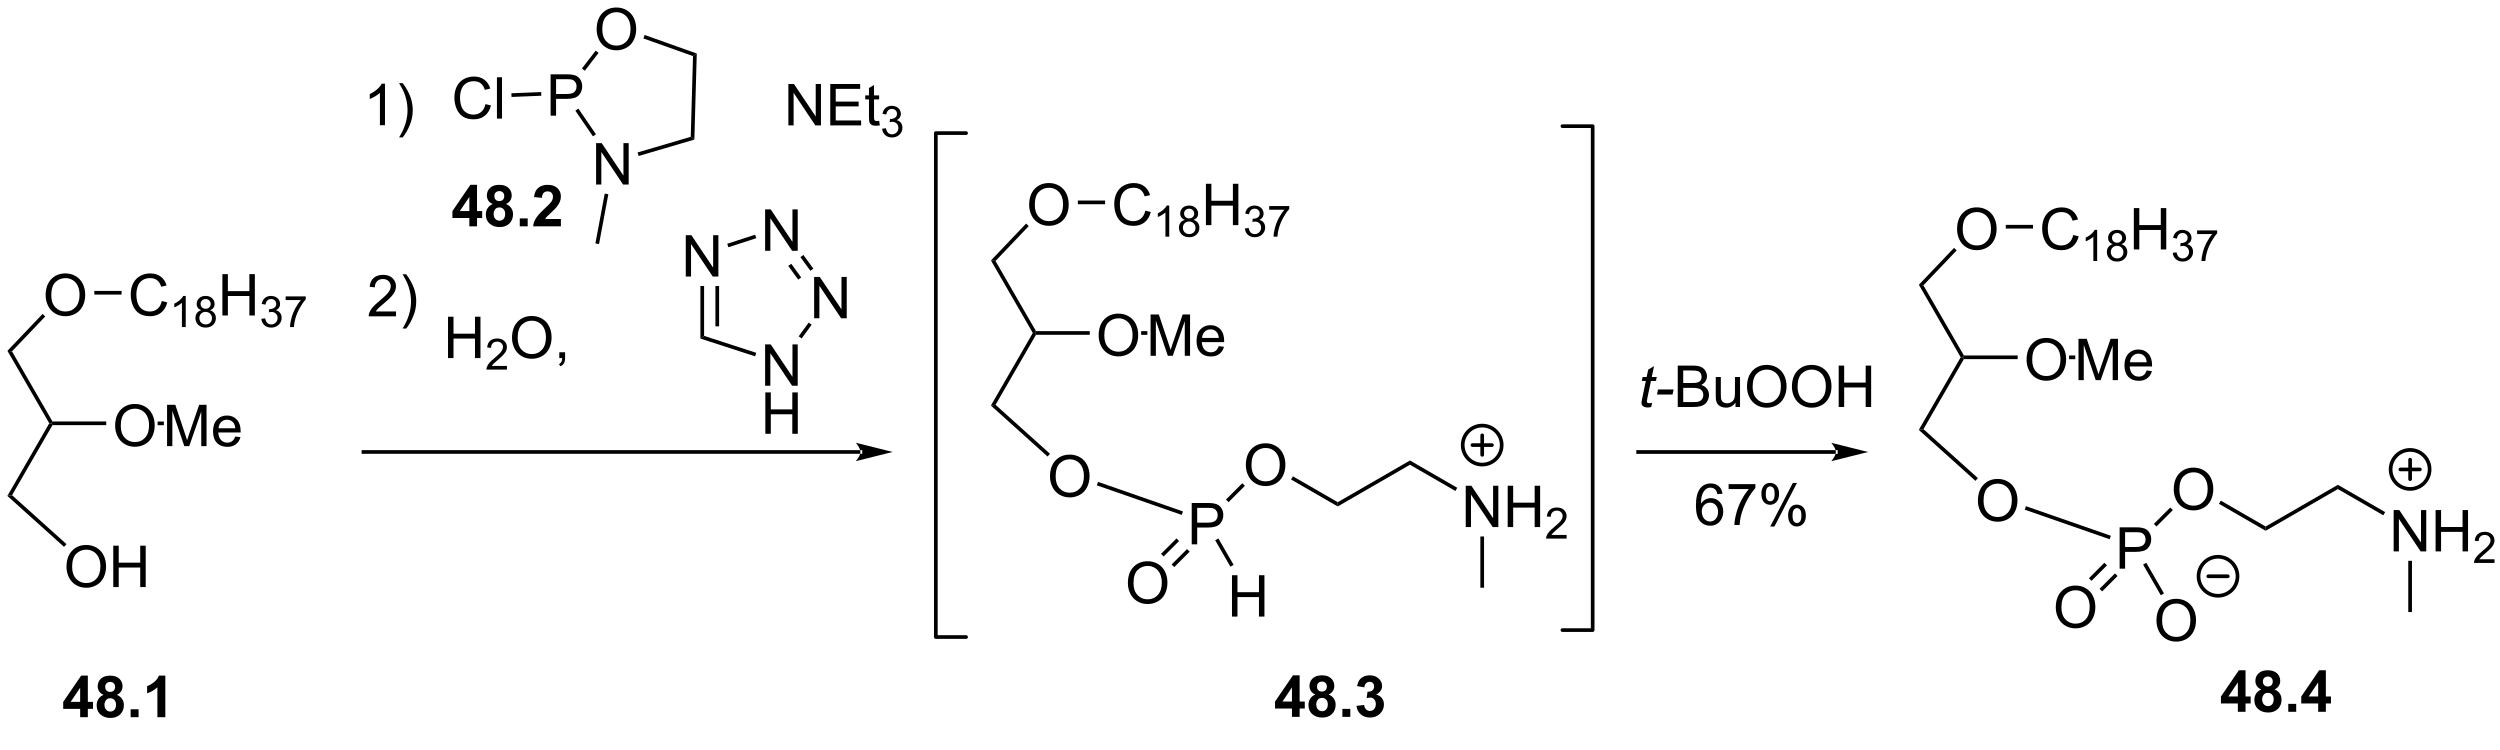 <?xml version="1.0" encoding="UTF-8"?>
<!DOCTYPE svg PUBLIC '-//W3C//DTD SVG 1.0//EN'
          'http://www.w3.org/TR/2001/REC-SVG-20010904/DTD/svg10.dtd'>
<svg stroke-dasharray="none" shape-rendering="auto" xmlns="http://www.w3.org/2000/svg" font-family="'Dialog'" text-rendering="auto" width="90" fill-opacity="1" color-interpolation="auto" color-rendering="auto" preserveAspectRatio="xMidYMid meet" font-size="12px" viewBox="0 0 90 27" fill="black" xmlns:xlink="http://www.w3.org/1999/xlink" stroke="black" image-rendering="auto" stroke-miterlimit="10" stroke-linecap="square" stroke-linejoin="miter" font-style="normal" stroke-width="1" height="27" stroke-dashoffset="0" font-weight="normal" stroke-opacity="1"
><!--Generated by the Batik Graphics2D SVG Generator--><defs id="genericDefs"
  /><g
  ><defs id="defs1"
    ><clipPath clipPathUnits="userSpaceOnUse" id="clipPath1"
      ><path d="M0.633 1.598 L356.859 1.598 L356.859 104.727 L0.633 104.727 L0.633 1.598 Z"
      /></clipPath
      ><clipPath clipPathUnits="userSpaceOnUse" id="clipPath2"
      ><path d="M98.15 139.671 L98.15 239.932 L444.471 239.932 L444.471 139.671 Z"
      /></clipPath
    ></defs
    ><g transform="scale(0.253,0.253) translate(-0.633,-1.598) matrix(1.029,0,0,1.029,-100.325,-142.067)"
    ><path d="M109.196 238.794 L109.196 237.64 L106.852 237.64 L106.852 236.679 L109.337 233.044 L110.259 233.044 L110.259 236.676 L110.97 236.676 L110.97 237.64 L110.259 237.64 L110.259 238.794 L109.196 238.794 ZM109.196 236.676 L109.196 234.718 L107.881 236.676 L109.196 236.676 ZM112.434 235.702 Q112.01 235.523 111.815 235.21 Q111.622 234.895 111.622 234.52 Q111.622 233.88 112.07 233.463 Q112.518 233.044 113.341 233.044 Q114.158 233.044 114.609 233.463 Q115.059 233.88 115.059 234.52 Q115.059 234.919 114.851 235.228 Q114.645 235.538 114.27 235.702 Q114.747 235.895 114.994 236.262 Q115.244 236.63 115.244 237.109 Q115.244 237.903 114.737 238.4 Q114.231 238.895 113.393 238.895 Q112.612 238.895 112.091 238.484 Q111.479 237.999 111.479 237.156 Q111.479 236.692 111.708 236.304 Q111.94 235.913 112.434 235.702 ZM112.661 234.598 Q112.661 234.926 112.846 235.111 Q113.033 235.294 113.341 235.294 Q113.653 235.294 113.841 235.109 Q114.028 234.921 114.028 234.593 Q114.028 234.286 113.843 234.101 Q113.658 233.913 113.354 233.913 Q113.036 233.913 112.849 234.101 Q112.661 234.288 112.661 234.598 ZM112.559 237.051 Q112.559 237.505 112.791 237.76 Q113.026 238.012 113.372 238.012 Q113.713 238.012 113.934 237.768 Q114.158 237.523 114.158 237.062 Q114.158 236.661 113.932 236.416 Q113.705 236.171 113.356 236.171 Q112.955 236.171 112.757 236.45 Q112.559 236.726 112.559 237.051 ZM116.178 238.794 L116.178 237.695 L117.274 237.695 L117.274 238.794 L116.178 238.794 ZM120.974 238.794 L119.877 238.794 L119.877 234.656 Q119.276 235.218 118.458 235.489 L118.458 234.492 Q118.888 234.351 119.39 233.96 Q119.895 233.567 120.083 233.044 L120.974 233.044 L120.974 238.794 Z" stroke="none" clip-path="url(#clipPath2)"
    /></g
    ><g transform="matrix(0.26,0,0,0.26,-25.507,-36.297)"
    ><path d="M217.237 202.437 L217.237 202.437 L148.43 202.437 L148.174 202.437 L148.174 201.927 L148.43 201.927 L217.237 201.927 L217.492 201.927 L217.492 202.437 ZM221.701 202.182 L216.599 200.906 C216.599 200.906 217.237 201.624 217.237 202.182 C217.237 202.74 216.599 203.457 216.599 203.457 Z" stroke="none" clip-path="url(#clipPath2)"
    /></g
    ><g transform="matrix(0.26,0,0,0.26,-25.507,-36.297)"
    ><path d="M174.342 155.621 L174.342 149.895 L176.504 149.895 Q177.074 149.895 177.373 149.95 Q177.795 150.02 178.079 150.218 Q178.366 150.413 178.54 150.77 Q178.715 151.124 178.715 151.551 Q178.715 152.28 178.248 152.788 Q177.785 153.293 176.569 153.293 L175.1 153.293 L175.1 155.621 L174.342 155.621 ZM175.1 152.616 L176.582 152.616 Q177.316 152.616 177.623 152.343 Q177.933 152.069 177.933 151.575 Q177.933 151.215 177.751 150.96 Q177.569 150.702 177.272 150.621 Q177.082 150.569 176.566 150.569 L175.1 150.569 L175.1 152.616 Z" stroke="none" clip-path="url(#clipPath2)"
    /></g
    ><g transform="matrix(0.26,0,0,0.26,-25.507,-36.297)"
    ><path d="M180.639 165.15 L180.639 159.423 L181.418 159.423 L184.426 163.918 L184.426 159.423 L185.152 159.423 L185.152 165.15 L184.374 165.15 L181.366 160.65 L181.366 165.15 L180.639 165.15 Z" stroke="none" clip-path="url(#clipPath2)"
    /></g
    ><g transform="matrix(0.26,0,0,0.26,-25.507,-36.297)"
    ><path d="M180.715 143.682 Q180.715 142.255 181.481 141.45 Q182.247 140.643 183.458 140.643 Q184.249 140.643 184.885 141.023 Q185.523 141.401 185.856 142.078 Q186.192 142.755 186.192 143.614 Q186.192 144.487 185.84 145.174 Q185.489 145.862 184.843 146.216 Q184.2 146.57 183.452 146.57 Q182.645 146.57 182.007 146.179 Q181.372 145.786 181.043 145.112 Q180.715 144.434 180.715 143.682 ZM181.497 143.692 Q181.497 144.729 182.051 145.325 Q182.609 145.919 183.45 145.919 Q184.304 145.919 184.856 145.317 Q185.411 144.716 185.411 143.612 Q185.411 142.911 185.174 142.39 Q184.937 141.869 184.481 141.583 Q184.028 141.294 183.46 141.294 Q182.655 141.294 182.075 141.849 Q181.497 142.401 181.497 143.692 Z" stroke="none" clip-path="url(#clipPath2)"
    /></g
    ><g transform="matrix(0.26,0,0,0.26,-25.507,-36.297)"
    ><path d="M177.767 154.929 L178.188 154.641 L180.622 158.195 L180.201 158.483 Z" stroke="none" clip-path="url(#clipPath2)"
    /></g
    ><g transform="matrix(0.26,0,0,0.26,-25.507,-36.297)"
    ><path d="M186.531 161.202 L186.387 160.713 L193.747 158.546 L194.247 158.931 Z" stroke="none" clip-path="url(#clipPath2)"
    /></g
    ><g transform="matrix(0.26,0,0,0.26,-25.507,-36.297)"
    ><path d="M194.247 158.931 L193.747 158.546 L194.058 147.372 L194.579 147.016 Z" stroke="none" clip-path="url(#clipPath2)"
    /></g
    ><g transform="matrix(0.26,0,0,0.26,-25.507,-36.297)"
    ><path d="M194.579 147.016 L194.058 147.372 L187.192 144.928 L187.363 144.447 Z" stroke="none" clip-path="url(#clipPath2)"
    /></g
    ><g transform="matrix(0.26,0,0,0.26,-25.507,-36.297)"
    ><path d="M180.58 146.615 L180.985 146.926 L179.084 149.395 L178.68 149.083 Z" stroke="none" clip-path="url(#clipPath2)"
    /></g
    ><g transform="matrix(0.26,0,0,0.26,-25.507,-36.297)"
    ><path d="M165.324 154.019 L166.082 154.21 Q165.845 155.144 165.225 155.637 Q164.605 156.126 163.712 156.126 Q162.785 156.126 162.204 155.749 Q161.626 155.371 161.321 154.657 Q161.019 153.941 161.019 153.121 Q161.019 152.225 161.36 151.561 Q161.704 150.894 162.334 150.548 Q162.965 150.202 163.722 150.202 Q164.582 150.202 165.168 150.639 Q165.754 151.077 165.985 151.871 L165.238 152.046 Q165.04 151.421 164.66 151.137 Q164.282 150.85 163.707 150.85 Q163.048 150.85 162.603 151.168 Q162.16 151.483 161.98 152.017 Q161.8 152.551 161.8 153.116 Q161.8 153.848 162.014 154.392 Q162.228 154.936 162.675 155.207 Q163.126 155.475 163.649 155.475 Q164.285 155.475 164.725 155.108 Q165.168 154.741 165.324 154.019 ZM166.911 156.027 L166.911 150.301 L167.614 150.301 L167.614 156.027 L166.911 156.027 Z" stroke="none" clip-path="url(#clipPath2)"
    /></g
    ><g transform="matrix(0.26,0,0,0.26,-25.507,-36.297)"
    ><path d="M173.036 152.351 L173.056 152.861 L168.931 153.028 L168.911 152.518 Z" stroke="none" clip-path="url(#clipPath2)"
    /></g
    ><g transform="matrix(0.26,0,0,0.26,-25.507,-36.297)"
    ><path d="M181.835 166.407 L182.336 166.501 L181.046 173.399 L180.544 173.305 Z" stroke="none" clip-path="url(#clipPath2)"
    /></g
    ><g transform="matrix(0.26,0,0,0.26,-25.507,-36.297)"
    ><path d="M163.09 170.945 L163.09 169.791 L160.747 169.791 L160.747 168.83 L163.231 165.195 L164.153 165.195 L164.153 168.827 L164.864 168.827 L164.864 169.791 L164.153 169.791 L164.153 170.945 L163.09 170.945 ZM163.09 168.827 L163.09 166.869 L161.775 168.827 L163.09 168.827 ZM166.329 167.853 Q165.904 167.674 165.709 167.361 Q165.516 167.046 165.516 166.671 Q165.516 166.03 165.964 165.614 Q166.412 165.195 167.235 165.195 Q168.053 165.195 168.503 165.614 Q168.954 166.03 168.954 166.671 Q168.954 167.07 168.745 167.38 Q168.54 167.689 168.165 167.853 Q168.641 168.046 168.889 168.413 Q169.139 168.78 169.139 169.26 Q169.139 170.054 168.631 170.551 Q168.125 171.046 167.287 171.046 Q166.506 171.046 165.985 170.635 Q165.373 170.15 165.373 169.307 Q165.373 168.843 165.602 168.455 Q165.834 168.064 166.329 167.853 ZM166.555 166.749 Q166.555 167.077 166.74 167.262 Q166.928 167.445 167.235 167.445 Q167.547 167.445 167.735 167.26 Q167.922 167.072 167.922 166.744 Q167.922 166.437 167.738 166.252 Q167.553 166.064 167.248 166.064 Q166.93 166.064 166.743 166.252 Q166.555 166.439 166.555 166.749 ZM166.454 169.202 Q166.454 169.655 166.685 169.911 Q166.92 170.163 167.266 170.163 Q167.607 170.163 167.829 169.918 Q168.053 169.674 168.053 169.213 Q168.053 168.812 167.826 168.567 Q167.6 168.322 167.25 168.322 Q166.85 168.322 166.652 168.601 Q166.454 168.877 166.454 169.202 ZM170.072 170.945 L170.072 169.846 L171.168 169.846 L171.168 170.945 L170.072 170.945 ZM175.766 169.924 L175.766 170.945 L171.92 170.945 Q171.982 170.367 172.295 169.848 Q172.607 169.33 173.529 168.476 Q174.271 167.783 174.438 167.538 Q174.665 167.197 174.665 166.867 Q174.665 166.499 174.467 166.301 Q174.271 166.103 173.922 166.103 Q173.579 166.103 173.375 166.312 Q173.172 166.518 173.141 166.999 L172.047 166.89 Q172.146 165.984 172.662 165.59 Q173.178 165.195 173.951 165.195 Q174.797 165.195 175.282 165.653 Q175.766 166.109 175.766 166.788 Q175.766 167.174 175.628 167.525 Q175.49 167.874 175.188 168.257 Q174.99 168.51 174.469 168.986 Q173.951 169.463 173.81 169.619 Q173.672 169.775 173.587 169.924 L175.766 169.924 Z" stroke="none" clip-path="url(#clipPath2)"
    /></g
    ><g transform="matrix(0.26,0,0,0.26,-25.507,-36.297)"
    ><path d="M207.263 156.965 L207.263 151.238 L208.041 151.238 L211.049 155.733 L211.049 151.238 L211.776 151.238 L211.776 156.965 L210.997 156.965 L207.989 152.465 L207.989 156.965 L207.263 156.965 ZM213.063 156.965 L213.063 151.238 L217.204 151.238 L217.204 151.913 L213.821 151.913 L213.821 153.668 L216.99 153.668 L216.99 154.34 L213.821 154.34 L213.821 156.288 L217.337 156.288 L217.337 156.965 L213.063 156.965 ZM219.829 156.335 L219.93 156.957 Q219.634 157.019 219.399 157.019 Q219.017 157.019 218.805 156.9 Q218.595 156.777 218.509 156.579 Q218.423 156.381 218.423 155.749 L218.423 153.363 L217.907 153.363 L217.907 152.816 L218.423 152.816 L218.423 151.788 L219.123 151.366 L219.123 152.816 L219.829 152.816 L219.829 153.363 L219.123 153.363 L219.123 155.788 Q219.123 156.09 219.16 156.176 Q219.196 156.262 219.28 156.314 Q219.365 156.363 219.522 156.363 Q219.639 156.363 219.829 156.335 Z" stroke="none" clip-path="url(#clipPath2)"
    /></g
    ><g transform="matrix(0.26,0,0,0.26,-25.507,-36.297)"
    ><path d="M220.241 157.43 L220.768 157.36 Q220.86 157.809 221.077 158.006 Q221.296 158.203 221.61 158.203 Q221.981 158.203 222.237 157.946 Q222.495 157.688 222.495 157.307 Q222.495 156.944 222.257 156.709 Q222.02 156.473 221.653 156.473 Q221.505 156.473 221.282 156.532 L221.341 156.069 Q221.393 156.075 221.425 156.075 Q221.762 156.075 222.032 155.899 Q222.302 155.723 222.302 155.356 Q222.302 155.067 222.104 154.877 Q221.909 154.686 221.599 154.686 Q221.29 154.686 221.085 154.879 Q220.88 155.073 220.821 155.459 L220.294 155.366 Q220.391 154.834 220.733 154.543 Q221.077 154.252 221.587 154.252 Q221.938 154.252 222.233 154.403 Q222.53 154.553 222.686 154.815 Q222.843 155.075 222.843 155.368 Q222.843 155.647 222.692 155.875 Q222.544 156.104 222.251 156.239 Q222.632 156.327 222.843 156.604 Q223.054 156.879 223.054 157.295 Q223.054 157.858 222.643 158.25 Q222.233 158.641 221.606 158.641 Q221.042 158.641 220.667 158.305 Q220.294 157.967 220.241 157.43 Z" stroke="none" clip-path="url(#clipPath2)"
    /></g
    ><g transform="matrix(0.26,0,0,0.26,-25.507,-36.297)"
    ><path d="M151.411 156.942 L150.708 156.942 L150.708 152.461 Q150.453 152.703 150.042 152.945 Q149.63 153.187 149.302 153.31 L149.302 152.63 Q149.891 152.351 150.331 151.958 Q150.773 151.562 150.958 151.192 L151.411 151.192 L151.411 156.942 ZM153.868 158.627 L153.363 158.627 Q154.532 156.75 154.532 154.872 Q154.532 154.138 154.363 153.414 Q154.23 152.828 153.993 152.289 Q153.84 151.937 153.363 151.117 L153.868 151.117 Q154.603 152.099 154.954 153.086 Q155.254 153.937 155.254 154.867 Q155.254 155.922 154.85 156.909 Q154.446 157.893 153.868 158.627 Z" stroke="none" clip-path="url(#clipPath2)"
    /></g
    ><g transform="matrix(0.26,0,0,0.26,-25.507,-36.297)"
    ><path d="M152.939 182.731 L152.939 183.408 L149.153 183.408 Q149.145 183.153 149.236 182.919 Q149.38 182.533 149.697 182.158 Q150.018 181.783 150.619 181.291 Q151.551 180.526 151.88 180.078 Q152.208 179.63 152.208 179.231 Q152.208 178.815 151.908 178.528 Q151.611 178.239 151.13 178.239 Q150.622 178.239 150.317 178.544 Q150.012 178.849 150.01 179.388 L149.286 179.315 Q149.361 178.505 149.846 178.083 Q150.33 177.658 151.145 177.658 Q151.971 177.658 152.45 178.117 Q152.932 178.572 152.932 179.247 Q152.932 179.591 152.791 179.924 Q152.65 180.255 152.322 180.622 Q151.997 180.989 151.239 181.63 Q150.606 182.161 150.426 182.351 Q150.247 182.541 150.13 182.731 L152.939 182.731 ZM154.35 185.093 L153.844 185.093 Q155.014 183.216 155.014 181.338 Q155.014 180.604 154.844 179.88 Q154.712 179.294 154.475 178.755 Q154.321 178.403 153.844 177.583 L154.35 177.583 Q155.084 178.565 155.435 179.552 Q155.735 180.403 155.735 181.333 Q155.735 182.388 155.331 183.375 Q154.928 184.359 154.35 185.093 Z" stroke="none" clip-path="url(#clipPath2)"
    /></g
    ><g transform="matrix(0.26,0,0,0.26,-25.507,-36.297)"
    ><path d="M276.991 238.858 L276.991 237.705 L274.647 237.705 L274.647 236.744 L277.132 233.108 L278.053 233.108 L278.053 236.741 L278.764 236.741 L278.764 237.705 L278.053 237.705 L278.053 238.858 L276.991 238.858 ZM276.991 236.741 L276.991 234.783 L275.676 236.741 L276.991 236.741 ZM280.229 235.767 Q279.805 235.587 279.61 235.275 Q279.417 234.96 279.417 234.585 Q279.417 233.944 279.865 233.528 Q280.313 233.108 281.135 233.108 Q281.953 233.108 282.404 233.528 Q282.854 233.944 282.854 234.585 Q282.854 234.983 282.646 235.293 Q282.44 235.603 282.065 235.767 Q282.542 235.96 282.789 236.327 Q283.039 236.694 283.039 237.173 Q283.039 237.968 282.531 238.465 Q282.026 238.96 281.188 238.96 Q280.406 238.96 279.885 238.548 Q279.274 238.064 279.274 237.22 Q279.274 236.757 279.503 236.369 Q279.735 235.978 280.229 235.767 ZM280.456 234.663 Q280.456 234.991 280.641 235.176 Q280.828 235.358 281.135 235.358 Q281.448 235.358 281.635 235.173 Q281.823 234.986 281.823 234.658 Q281.823 234.35 281.638 234.166 Q281.453 233.978 281.149 233.978 Q280.831 233.978 280.643 234.166 Q280.456 234.353 280.456 234.663 ZM280.354 237.116 Q280.354 237.569 280.586 237.824 Q280.82 238.077 281.167 238.077 Q281.508 238.077 281.729 237.832 Q281.953 237.587 281.953 237.126 Q281.953 236.725 281.727 236.481 Q281.5 236.236 281.151 236.236 Q280.75 236.236 280.552 236.514 Q280.354 236.791 280.354 237.116 ZM283.973 238.858 L283.973 237.759 L285.069 237.759 L285.069 238.858 L283.973 238.858 ZM285.922 237.337 L286.985 237.21 Q287.034 237.616 287.255 237.832 Q287.479 238.046 287.797 238.046 Q288.135 238.046 288.367 237.788 Q288.602 237.53 288.602 237.093 Q288.602 236.679 288.378 236.436 Q288.156 236.194 287.836 236.194 Q287.625 236.194 287.331 236.275 L287.453 235.382 Q287.899 235.392 288.133 235.189 Q288.367 234.983 288.367 234.642 Q288.367 234.353 288.195 234.181 Q288.024 234.009 287.737 234.009 Q287.456 234.009 287.255 234.205 Q287.057 234.4 287.016 234.775 L286.003 234.603 Q286.11 234.085 286.32 233.775 Q286.534 233.462 286.914 233.285 Q287.297 233.108 287.768 233.108 Q288.578 233.108 289.065 233.624 Q289.469 234.046 289.469 234.577 Q289.469 235.33 288.643 235.78 Q289.135 235.884 289.43 236.251 Q289.727 236.619 289.727 237.139 Q289.727 237.892 289.175 238.426 Q288.625 238.957 287.805 238.957 Q287.026 238.957 286.513 238.509 Q286.003 238.061 285.922 237.337 Z" stroke="none" clip-path="url(#clipPath2)"
    /></g
    ><g transform="matrix(0.26,0,0,0.26,-25.507,-36.297)"
    ><path d="M160.138 189.183 L160.138 183.456 L160.896 183.456 L160.896 185.808 L163.872 185.808 L163.872 183.456 L164.63 183.456 L164.63 189.183 L163.872 189.183 L163.872 186.482 L160.896 186.482 L160.896 189.183 L160.138 189.183 Z" stroke="none" clip-path="url(#clipPath2)"
    /></g
    ><g transform="matrix(0.26,0,0,0.26,-25.507,-36.297)"
    ><path d="M168.296 190.275 L168.296 190.783 L165.456 190.783 Q165.45 190.591 165.519 190.416 Q165.626 190.127 165.864 189.845 Q166.105 189.564 166.556 189.195 Q167.255 188.621 167.501 188.285 Q167.747 187.949 167.747 187.65 Q167.747 187.338 167.523 187.123 Q167.3 186.906 166.939 186.906 Q166.558 186.906 166.329 187.134 Q166.101 187.363 166.099 187.767 L165.556 187.713 Q165.613 187.105 165.976 186.789 Q166.339 186.47 166.95 186.47 Q167.57 186.47 167.929 186.814 Q168.29 187.156 168.29 187.662 Q168.29 187.919 168.185 188.169 Q168.079 188.418 167.833 188.693 Q167.589 188.968 167.021 189.449 Q166.546 189.847 166.411 189.99 Q166.277 190.132 166.189 190.275 L168.296 190.275 Z" stroke="none" clip-path="url(#clipPath2)"
    /></g
    ><g transform="matrix(0.26,0,0,0.26,-25.507,-36.297)"
    ><path d="M169 186.394 Q169 184.967 169.765 184.162 Q170.531 183.355 171.742 183.355 Q172.533 183.355 173.169 183.735 Q173.807 184.113 174.14 184.79 Q174.476 185.467 174.476 186.326 Q174.476 187.198 174.125 187.886 Q173.773 188.573 173.127 188.928 Q172.484 189.282 171.737 189.282 Q170.929 189.282 170.291 188.891 Q169.656 188.498 169.328 187.823 Q169 187.146 169 186.394 ZM169.781 186.404 Q169.781 187.441 170.335 188.037 Q170.893 188.631 171.734 188.631 Q172.588 188.631 173.14 188.029 Q173.695 187.428 173.695 186.323 Q173.695 185.623 173.458 185.102 Q173.221 184.581 172.765 184.295 Q172.312 184.006 171.744 184.006 Q170.94 184.006 170.359 184.56 Q169.781 185.113 169.781 186.404 ZM175.545 189.183 L175.545 188.381 L176.347 188.381 L176.347 189.183 Q176.347 189.625 176.191 189.896 Q176.035 190.167 175.694 190.316 L175.498 190.016 Q175.722 189.917 175.826 189.727 Q175.933 189.54 175.944 189.183 L175.545 189.183 Z" stroke="none" clip-path="url(#clipPath2)"
    /></g
    ><g transform="matrix(0.26,0,0,0.26,-25.507,-36.297)"
    ><path d="M193.059 177.897 L193.059 172.17 L193.838 172.17 L196.846 176.665 L196.846 172.17 L197.572 172.17 L197.572 177.897 L196.793 177.897 L193.786 173.397 L193.786 177.897 L193.059 177.897 Z" stroke="none" clip-path="url(#clipPath2)"
    /></g
    ><g transform="matrix(0.26,0,0,0.26,-25.507,-36.297)"
    ><path d="M204.043 193.014 L204.043 187.288 L204.821 187.288 L207.829 191.783 L207.829 187.288 L208.556 187.288 L208.556 193.014 L207.777 193.014 L204.769 188.514 L204.769 193.014 L204.043 193.014 Z" stroke="none" clip-path="url(#clipPath2)"
    /></g
    ><g transform="matrix(0.26,0,0,0.26,-25.507,-36.297)"
    ><path d="M204.074 199.664 L204.074 193.938 L204.832 193.938 L204.832 196.289 L207.808 196.289 L207.808 193.938 L208.566 193.938 L208.566 199.664 L207.808 199.664 L207.808 196.964 L204.832 196.964 L204.832 199.664 L204.074 199.664 Z" stroke="none" clip-path="url(#clipPath2)"
    /></g
    ><g transform="matrix(0.26,0,0,0.26,-25.507,-36.297)"
    ><path d="M210.831 183.671 L210.831 177.945 L211.609 177.945 L214.617 182.439 L214.617 177.945 L215.344 177.945 L215.344 183.671 L214.565 183.671 L211.557 179.171 L211.557 183.671 L210.831 183.671 Z" stroke="none" clip-path="url(#clipPath2)"
    /></g
    ><g transform="matrix(0.26,0,0,0.26,-25.507,-36.297)"
    ><path d="M204.043 174.328 L204.043 168.601 L204.821 168.601 L207.829 173.096 L207.829 168.601 L208.556 168.601 L208.556 174.328 L207.777 174.328 L204.769 169.828 L204.769 174.328 L204.043 174.328 Z" stroke="none" clip-path="url(#clipPath2)"
    /></g
    ><g transform="matrix(0.26,0,0,0.26,-25.507,-36.297)"
    ><path d="M195.083 179.201 L195.594 179.201 L195.594 186.11 L195.083 186.481 ZM197.162 179.201 L197.162 184.785 L197.672 184.785 L197.672 179.201 Z" stroke="none" clip-path="url(#clipPath2)"
    /></g
    ><g transform="matrix(0.26,0,0,0.26,-25.507,-36.297)"
    ><path d="M195.083 186.481 L195.594 186.11 L202.818 188.458 L202.66 188.943 Z" stroke="none" clip-path="url(#clipPath2)"
    /></g
    ><g transform="matrix(0.26,0,0,0.26,-25.507,-36.297)"
    ><path d="M209.106 186.467 L208.693 186.167 L210.07 184.271 L210.483 184.571 Z" stroke="none" clip-path="url(#clipPath2)"
    /></g
    ><g transform="matrix(0.26,0,0,0.26,-25.507,-36.297)"
    ><path d="M210.721 176.799 L210.308 177.099 L208.931 175.203 L209.344 174.903 ZM209.039 178.021 L207.662 176.125 L207.249 176.425 L208.627 178.321 Z" stroke="none" clip-path="url(#clipPath2)"
    /></g
    ><g transform="matrix(0.26,0,0,0.26,-25.507,-36.297)"
    ><path d="M202.66 172.1 L202.818 172.585 L198.958 173.839 L198.8 173.354 Z" stroke="none" clip-path="url(#clipPath2)"
    /></g
    ><g transform="matrix(0.26,0,0,0.26,-25.507,-36.297)"
    ><path d="M407.961 238.158 L407.961 237.004 L405.618 237.004 L405.618 236.043 L408.102 232.408 L409.024 232.408 L409.024 236.041 L409.735 236.041 L409.735 237.004 L409.024 237.004 L409.024 238.158 L407.961 238.158 ZM407.961 236.041 L407.961 234.083 L406.646 236.041 L407.961 236.041 ZM411.2 235.067 Q410.775 234.887 410.58 234.575 Q410.387 234.26 410.387 233.885 Q410.387 233.244 410.835 232.827 Q411.283 232.408 412.106 232.408 Q412.924 232.408 413.374 232.827 Q413.825 233.244 413.825 233.885 Q413.825 234.283 413.616 234.593 Q413.411 234.903 413.036 235.067 Q413.512 235.26 413.76 235.627 Q414.01 235.994 414.01 236.473 Q414.01 237.267 413.502 237.765 Q412.997 238.26 412.158 238.26 Q411.377 238.26 410.856 237.848 Q410.244 237.364 410.244 236.52 Q410.244 236.056 410.473 235.668 Q410.705 235.278 411.2 235.067 ZM411.426 233.963 Q411.426 234.291 411.611 234.476 Q411.799 234.658 412.106 234.658 Q412.418 234.658 412.606 234.473 Q412.793 234.286 412.793 233.958 Q412.793 233.65 412.608 233.465 Q412.424 233.278 412.119 233.278 Q411.801 233.278 411.614 233.465 Q411.426 233.653 411.426 233.963 ZM411.325 236.416 Q411.325 236.869 411.557 237.124 Q411.791 237.377 412.137 237.377 Q412.478 237.377 412.7 237.132 Q412.924 236.887 412.924 236.426 Q412.924 236.025 412.697 235.78 Q412.471 235.536 412.122 235.536 Q411.721 235.536 411.523 235.814 Q411.325 236.09 411.325 236.416 ZM414.943 238.158 L414.943 237.059 L416.039 237.059 L416.039 238.158 L414.943 238.158 ZM419.082 238.158 L419.082 237.004 L416.739 237.004 L416.739 236.043 L419.223 232.408 L420.145 232.408 L420.145 236.041 L420.856 236.041 L420.856 237.004 L420.145 237.004 L420.145 238.158 L419.082 238.158 ZM419.082 236.041 L419.082 234.083 L417.767 236.041 L419.082 236.041 Z" stroke="none" clip-path="url(#clipPath2)"
    /></g
    ><g transform="matrix(0.26,0,0,0.26,-25.507,-36.297)"
    ><path d="M352.299 202.444 L352.299 202.444 L324.923 202.444 L324.668 202.444 L324.668 201.933 L324.923 201.933 L352.299 201.933 L352.554 201.933 L352.554 202.444 ZM356.763 202.188 L351.661 200.913 C351.661 200.913 352.299 201.63 352.299 202.188 C352.299 202.746 351.661 203.464 351.661 203.464 Z" stroke="none" clip-path="url(#clipPath2)"
    /></g
    ><g transform="matrix(0.26,0,0,0.26,-25.507,-36.297)"
    ><path d="M326.854 195.38 L326.737 195.96 Q326.481 196.025 326.245 196.025 Q325.823 196.025 325.573 195.817 Q325.385 195.661 325.385 195.393 Q325.385 195.255 325.487 194.762 L325.989 192.353 L325.432 192.353 L325.544 191.807 L326.104 191.807 L326.317 190.786 L327.127 190.299 L326.81 191.807 L327.505 191.807 L327.388 192.353 L326.698 192.353 L326.216 194.645 Q326.127 195.083 326.127 195.168 Q326.127 195.293 326.198 195.361 Q326.271 195.426 326.435 195.426 Q326.669 195.426 326.854 195.38 ZM327.53 194.236 L327.678 193.528 L329.834 193.528 L329.688 194.236 L327.53 194.236 Z" stroke="none" clip-path="url(#clipPath2)"
    /></g
    ><g transform="matrix(0.26,0,0,0.26,-25.507,-36.297)"
    ><path d="M330.407 195.955 L330.407 190.228 L332.556 190.228 Q333.212 190.228 333.608 190.403 Q334.006 190.575 334.23 190.937 Q334.454 191.299 334.454 191.692 Q334.454 192.059 334.254 192.385 Q334.056 192.708 333.655 192.908 Q334.173 193.059 334.452 193.426 Q334.733 193.793 334.733 194.293 Q334.733 194.697 334.561 195.043 Q334.392 195.387 334.142 195.575 Q333.892 195.762 333.514 195.859 Q333.139 195.955 332.592 195.955 L330.407 195.955 ZM331.165 192.635 L332.405 192.635 Q332.907 192.635 333.126 192.567 Q333.415 192.481 333.561 192.283 Q333.709 192.083 333.709 191.783 Q333.709 191.497 333.571 191.28 Q333.436 191.064 333.181 190.984 Q332.928 190.903 332.311 190.903 L331.165 190.903 L331.165 192.635 ZM331.165 195.278 L332.592 195.278 Q332.959 195.278 333.108 195.252 Q333.368 195.205 333.543 195.096 Q333.72 194.986 333.832 194.778 Q333.946 194.567 333.946 194.293 Q333.946 193.973 333.782 193.739 Q333.618 193.502 333.327 193.405 Q333.038 193.309 332.491 193.309 L331.165 193.309 L331.165 195.278 ZM338.405 195.955 L338.405 195.346 Q337.92 196.049 337.087 196.049 Q336.72 196.049 336.402 195.908 Q336.084 195.768 335.928 195.554 Q335.774 195.34 335.712 195.033 Q335.67 194.825 335.67 194.377 L335.67 191.807 L336.373 191.807 L336.373 194.106 Q336.373 194.658 336.415 194.848 Q336.483 195.127 336.696 195.286 Q336.913 195.442 337.228 195.442 Q337.545 195.442 337.821 195.28 Q338.1 195.119 338.215 194.84 Q338.329 194.559 338.329 194.028 L338.329 191.807 L339.032 191.807 L339.032 195.955 L338.405 195.955 ZM339.995 193.166 Q339.995 191.739 340.76 190.934 Q341.526 190.127 342.737 190.127 Q343.528 190.127 344.164 190.507 Q344.802 190.885 345.135 191.562 Q345.471 192.239 345.471 193.098 Q345.471 193.971 345.12 194.658 Q344.768 195.346 344.122 195.7 Q343.479 196.054 342.732 196.054 Q341.924 196.054 341.286 195.663 Q340.651 195.27 340.323 194.596 Q339.995 193.918 339.995 193.166 ZM340.776 193.176 Q340.776 194.213 341.33 194.809 Q341.888 195.403 342.729 195.403 Q343.583 195.403 344.135 194.801 Q344.69 194.2 344.69 193.096 Q344.69 192.395 344.453 191.874 Q344.216 191.353 343.76 191.067 Q343.307 190.778 342.739 190.778 Q341.935 190.778 341.354 191.333 Q340.776 191.885 340.776 193.176 ZM346.217 193.166 Q346.217 191.739 346.983 190.934 Q347.748 190.127 348.959 190.127 Q349.751 190.127 350.387 190.507 Q351.024 190.885 351.358 191.562 Q351.694 192.239 351.694 193.098 Q351.694 193.971 351.342 194.658 Q350.991 195.346 350.345 195.7 Q349.702 196.054 348.954 196.054 Q348.147 196.054 347.509 195.663 Q346.873 195.27 346.545 194.596 Q346.217 193.918 346.217 193.166 ZM346.998 193.176 Q346.998 194.213 347.553 194.809 Q348.111 195.403 348.952 195.403 Q349.806 195.403 350.358 194.801 Q350.913 194.2 350.913 193.096 Q350.913 192.395 350.676 191.874 Q350.439 191.353 349.983 191.067 Q349.53 190.778 348.962 190.778 Q348.157 190.778 347.577 191.333 Q346.998 191.885 346.998 193.176 ZM352.692 195.955 L352.692 190.228 L353.45 190.228 L353.45 192.58 L356.427 192.58 L356.427 190.228 L357.185 190.228 L357.185 195.955 L356.427 195.955 L356.427 193.255 L353.45 193.255 L353.45 195.955 L352.692 195.955 Z" stroke="none" clip-path="url(#clipPath2)"
    /></g
    ><g transform="matrix(0.26,0,0,0.26,-25.507,-36.297)"
    ><path d="M336.604 207.968 L335.904 208.023 Q335.81 207.609 335.638 207.421 Q335.354 207.122 334.935 207.122 Q334.599 207.122 334.346 207.309 Q334.013 207.551 333.82 208.018 Q333.63 208.481 333.622 209.34 Q333.877 208.952 334.245 208.765 Q334.612 208.577 335.013 208.577 Q335.716 208.577 336.211 209.096 Q336.706 209.614 336.706 210.434 Q336.706 210.973 336.471 211.437 Q336.24 211.898 335.833 212.145 Q335.427 212.393 334.911 212.393 Q334.034 212.393 333.479 211.747 Q332.924 211.098 332.924 209.614 Q332.924 207.952 333.536 207.2 Q334.073 206.544 334.979 206.544 Q335.654 206.544 336.086 206.924 Q336.518 207.301 336.604 207.968 ZM333.732 210.437 Q333.732 210.801 333.885 211.135 Q334.042 211.465 334.318 211.64 Q334.596 211.812 334.901 211.812 Q335.346 211.812 335.667 211.452 Q335.987 211.093 335.987 210.476 Q335.987 209.882 335.669 209.541 Q335.354 209.2 334.872 209.2 Q334.396 209.2 334.062 209.541 Q333.732 209.882 333.732 210.437 ZM337.452 207.317 L337.452 206.64 L341.158 206.64 L341.158 207.187 Q340.611 207.77 340.074 208.736 Q339.538 209.7 339.243 210.718 Q339.033 211.437 338.975 212.294 L338.251 212.294 Q338.264 211.617 338.517 210.661 Q338.772 209.702 339.246 208.814 Q339.72 207.926 340.256 207.317 L337.452 207.317 ZM341.987 207.942 Q341.987 207.327 342.294 206.898 Q342.604 206.468 343.19 206.468 Q343.729 206.468 344.081 206.853 Q344.435 207.239 344.435 207.984 Q344.435 208.71 344.078 209.103 Q343.721 209.497 343.198 209.497 Q342.677 209.497 342.331 209.111 Q341.987 208.723 341.987 207.942 ZM343.208 206.952 Q342.948 206.952 342.773 207.179 Q342.599 207.406 342.599 208.012 Q342.599 208.562 342.773 208.788 Q342.95 209.012 343.208 209.012 Q343.474 209.012 343.648 208.786 Q343.823 208.559 343.823 207.958 Q343.823 207.403 343.646 207.179 Q343.471 206.952 343.208 206.952 ZM343.214 212.505 L346.346 206.468 L346.917 206.468 L343.794 212.505 L343.214 212.505 ZM345.69 210.95 Q345.69 210.333 345.997 209.906 Q346.307 209.476 346.896 209.476 Q347.435 209.476 347.789 209.861 Q348.143 210.247 348.143 210.992 Q348.143 211.718 347.784 212.111 Q347.427 212.505 346.901 212.505 Q346.38 212.505 346.034 212.117 Q345.69 211.726 345.69 210.95 ZM346.917 209.96 Q346.651 209.96 346.476 210.187 Q346.302 210.413 346.302 211.02 Q346.302 211.567 346.476 211.794 Q346.654 212.02 346.911 212.02 Q347.182 212.02 347.354 211.794 Q347.529 211.567 347.529 210.965 Q347.529 210.411 347.351 210.187 Q347.177 209.96 346.917 209.96 Z" stroke="none" clip-path="url(#clipPath2)"
    /></g
    ><g transform="matrix(0.26,0,0,0.26,-25.507,-36.297)"
    ><path d="M104.423 180.499 Q104.423 179.072 105.189 178.267 Q105.954 177.46 107.165 177.46 Q107.957 177.46 108.592 177.84 Q109.23 178.218 109.564 178.895 Q109.9 179.572 109.9 180.431 Q109.9 181.303 109.548 181.991 Q109.196 182.678 108.55 183.033 Q107.907 183.387 107.16 183.387 Q106.353 183.387 105.715 182.996 Q105.079 182.603 104.751 181.928 Q104.423 181.251 104.423 180.499 ZM105.204 180.509 Q105.204 181.546 105.759 182.142 Q106.316 182.736 107.157 182.736 Q108.011 182.736 108.564 182.134 Q109.118 181.533 109.118 180.428 Q109.118 179.728 108.881 179.207 Q108.644 178.686 108.189 178.4 Q107.735 178.111 107.168 178.111 Q106.363 178.111 105.782 178.665 Q105.204 179.218 105.204 180.509 Z" stroke="none" clip-path="url(#clipPath2)"
    /></g
    ><g transform="matrix(0.26,0,0,0.26,-25.507,-36.297)"
    ><path d="M103.999 183.07 L104.368 183.422 L99.763 188.252 L99.131 188.177 Z" stroke="none" clip-path="url(#clipPath2)"
    /></g
    ><g transform="matrix(0.26,0,0,0.26,-25.507,-36.297)"
    ><path d="M99.131 188.177 L99.763 188.252 L105.369 197.961 L105.221 198.216 L104.927 198.216 Z" stroke="none" clip-path="url(#clipPath2)"
    /></g
    ><g transform="matrix(0.26,0,0,0.26,-25.507,-36.297)"
    ><path d="M104.927 198.216 L105.221 198.216 L105.369 198.471 L99.771 208.166 L99.123 208.269 Z" stroke="none" clip-path="url(#clipPath2)"
    /></g
    ><g transform="matrix(0.26,0,0,0.26,-25.507,-36.297)"
    ><path d="M107.31 218.099 Q107.31 216.672 108.076 215.867 Q108.841 215.06 110.052 215.06 Q110.844 215.06 111.479 215.44 Q112.117 215.818 112.451 216.495 Q112.787 217.172 112.787 218.031 Q112.787 218.904 112.435 219.591 Q112.084 220.279 111.438 220.633 Q110.794 220.987 110.047 220.987 Q109.24 220.987 108.602 220.596 Q107.966 220.203 107.638 219.529 Q107.31 218.851 107.31 218.099 ZM108.091 218.109 Q108.091 219.146 108.646 219.742 Q109.203 220.336 110.044 220.336 Q110.899 220.336 111.451 219.734 Q112.005 219.133 112.005 218.029 Q112.005 217.328 111.768 216.807 Q111.531 216.286 111.076 216 Q110.623 215.711 110.055 215.711 Q109.25 215.711 108.669 216.266 Q108.091 216.818 108.091 218.109 ZM113.785 220.888 L113.785 215.161 L114.543 215.161 L114.543 217.513 L117.52 217.513 L117.52 215.161 L118.278 215.161 L118.278 220.888 L117.52 220.888 L117.52 218.187 L114.543 218.187 L114.543 220.888 L113.785 220.888 Z" stroke="none" clip-path="url(#clipPath2)"
    /></g
    ><g transform="matrix(0.26,0,0,0.26,-25.507,-36.297)"
    ><path d="M99.123 208.269 L99.771 208.166 L107.31 214.946 L106.969 215.325 Z" stroke="none" clip-path="url(#clipPath2)"
    /></g
    ><g transform="matrix(0.26,0,0,0.26,-25.507,-36.297)"
    ><path d="M114.047 198.577 Q114.047 197.15 114.812 196.345 Q115.578 195.538 116.789 195.538 Q117.581 195.538 118.216 195.918 Q118.854 196.296 119.187 196.973 Q119.523 197.65 119.523 198.509 Q119.523 199.382 119.172 200.069 Q118.82 200.757 118.174 201.111 Q117.531 201.465 116.784 201.465 Q115.977 201.465 115.338 201.074 Q114.703 200.681 114.375 200.007 Q114.047 199.329 114.047 198.577 ZM114.828 198.587 Q114.828 199.624 115.383 200.22 Q115.94 200.814 116.781 200.814 Q117.635 200.814 118.187 200.212 Q118.742 199.611 118.742 198.507 Q118.742 197.806 118.505 197.285 Q118.268 196.764 117.812 196.478 Q117.359 196.189 116.792 196.189 Q115.987 196.189 115.406 196.744 Q114.828 197.296 114.828 198.587 Z" stroke="none" clip-path="url(#clipPath2)"
    /></g
    ><g transform="matrix(0.26,0,0,0.26,-25.507,-36.297)"
    ><path d="M105.369 198.471 L105.221 198.216 L105.369 197.961 L112.813 197.961 L112.813 198.471 Z" stroke="none" clip-path="url(#clipPath2)"
    /></g
    ><g transform="matrix(0.26,0,0,0.26,-25.507,-36.297)"
    ><path d="M121.236 201.38 L121.236 195.654 L122.376 195.654 L123.733 199.708 Q123.921 200.273 124.007 200.555 Q124.103 200.242 124.311 199.638 L125.681 195.654 L126.702 195.654 L126.702 201.38 L125.97 201.38 L125.97 196.586 L124.306 201.38 L123.624 201.38 L121.967 196.505 L121.967 201.38 L121.236 201.38 ZM130.673 200.044 L131.4 200.133 Q131.228 200.771 130.762 201.122 Q130.298 201.474 129.577 201.474 Q128.665 201.474 128.131 200.914 Q127.6 200.352 127.6 199.341 Q127.6 198.294 128.139 197.716 Q128.678 197.138 129.538 197.138 Q130.369 197.138 130.894 197.706 Q131.423 198.271 131.423 199.297 Q131.423 199.359 131.421 199.484 L128.327 199.484 Q128.366 200.169 128.712 200.534 Q129.061 200.896 129.579 200.896 Q129.967 200.896 130.241 200.693 Q130.514 200.49 130.673 200.044 ZM128.366 198.906 L130.681 198.906 Q130.634 198.383 130.415 198.122 Q130.079 197.716 129.546 197.716 Q129.061 197.716 128.73 198.042 Q128.4 198.365 128.366 198.906 Z" stroke="none" clip-path="url(#clipPath2)"
    /></g
    ><g transform="matrix(0.26,0,0,0.26,-25.507,-36.297)"
    ><path d="M120.791 198.479 L120.792 197.969 L119.932 197.967 L119.931 198.477 Z" stroke="none" clip-path="url(#clipPath2)"
    /></g
    ><g transform="matrix(0.26,0,0,0.26,-25.507,-36.297)"
    ><path d="M120.509 181.28 L121.267 181.47 Q121.03 182.405 120.41 182.897 Q119.791 183.387 118.897 183.387 Q117.97 183.387 117.39 183.009 Q116.811 182.631 116.507 181.918 Q116.205 181.202 116.205 180.381 Q116.205 179.486 116.546 178.822 Q116.89 178.155 117.52 177.809 Q118.15 177.462 118.908 177.462 Q119.767 177.462 120.353 177.9 Q120.939 178.337 121.171 179.131 L120.424 179.306 Q120.226 178.681 119.845 178.397 Q119.468 178.111 118.892 178.111 Q118.233 178.111 117.788 178.428 Q117.345 178.744 117.166 179.277 Q116.986 179.811 116.986 180.376 Q116.986 181.108 117.2 181.652 Q117.413 182.197 117.861 182.468 Q118.311 182.736 118.835 182.736 Q119.47 182.736 119.91 182.369 Q120.353 182.001 120.509 181.28 Z" stroke="none" clip-path="url(#clipPath2)"
    /></g
    ><g transform="matrix(0.26,0,0,0.26,-25.507,-36.297)"
    ><path d="M123.82 184.888 L123.293 184.888 L123.293 181.526 Q123.101 181.708 122.793 181.89 Q122.484 182.071 122.238 182.163 L122.238 181.653 Q122.679 181.444 123.009 181.149 Q123.341 180.853 123.48 180.575 L123.82 180.575 L123.82 184.888 ZM125.981 182.558 Q125.653 182.439 125.495 182.216 Q125.337 181.993 125.337 181.683 Q125.337 181.214 125.672 180.896 Q126.01 180.575 126.571 180.575 Q127.133 180.575 127.475 180.901 Q127.819 181.228 127.819 181.696 Q127.819 181.995 127.661 182.218 Q127.504 182.439 127.186 182.558 Q127.581 182.687 127.788 182.974 Q127.995 183.261 127.995 183.659 Q127.995 184.21 127.604 184.587 Q127.215 184.962 126.579 184.962 Q125.944 184.962 125.553 184.585 Q125.165 184.208 125.165 183.646 Q125.165 183.226 125.376 182.944 Q125.588 182.661 125.981 182.558 ZM125.876 181.665 Q125.876 181.97 126.071 182.163 Q126.268 182.357 126.583 182.357 Q126.887 182.357 127.081 182.165 Q127.276 181.972 127.276 181.694 Q127.276 181.403 127.075 181.206 Q126.876 181.009 126.577 181.009 Q126.274 181.009 126.075 181.202 Q125.876 181.396 125.876 181.665 ZM125.706 183.648 Q125.706 183.874 125.813 184.085 Q125.921 184.296 126.132 184.411 Q126.342 184.526 126.585 184.526 Q126.963 184.526 127.21 184.284 Q127.456 184.04 127.456 183.665 Q127.456 183.284 127.202 183.036 Q126.948 182.786 126.567 182.786 Q126.196 182.786 125.95 183.032 Q125.706 183.278 125.706 183.648 Z" stroke="none" clip-path="url(#clipPath2)"
    /></g
    ><g transform="matrix(0.26,0,0,0.26,-25.507,-36.297)"
    ><path d="M128.898 183.288 L128.898 177.561 L129.656 177.561 L129.656 179.913 L132.632 179.913 L132.632 177.561 L133.39 177.561 L133.39 183.288 L132.632 183.288 L132.632 180.587 L129.656 180.587 L129.656 183.288 L128.898 183.288 Z" stroke="none" clip-path="url(#clipPath2)"
    /></g
    ><g transform="matrix(0.26,0,0,0.26,-25.507,-36.297)"
    ><path d="M134.287 183.753 L134.814 183.683 Q134.906 184.132 135.123 184.329 Q135.341 184.526 135.656 184.526 Q136.027 184.526 136.283 184.269 Q136.541 184.011 136.541 183.63 Q136.541 183.267 136.302 183.032 Q136.066 182.796 135.699 182.796 Q135.55 182.796 135.328 182.855 L135.386 182.392 Q135.439 182.398 135.47 182.398 Q135.808 182.398 136.078 182.222 Q136.347 182.046 136.347 181.679 Q136.347 181.39 136.15 181.2 Q135.955 181.009 135.644 181.009 Q135.336 181.009 135.131 181.202 Q134.925 181.396 134.867 181.782 L134.339 181.689 Q134.437 181.157 134.779 180.866 Q135.123 180.575 135.632 180.575 Q135.984 180.575 136.279 180.726 Q136.576 180.876 136.732 181.138 Q136.888 181.398 136.888 181.69 Q136.888 181.97 136.738 182.198 Q136.589 182.427 136.297 182.562 Q136.677 182.649 136.888 182.927 Q137.099 183.202 137.099 183.618 Q137.099 184.181 136.689 184.573 Q136.279 184.964 135.652 184.964 Q135.088 184.964 134.713 184.628 Q134.339 184.29 134.287 183.753 ZM137.657 181.155 L137.657 180.648 L140.436 180.648 L140.436 181.058 Q140.026 181.495 139.624 182.22 Q139.221 182.942 139.001 183.706 Q138.842 184.245 138.799 184.888 L138.256 184.888 Q138.266 184.38 138.456 183.663 Q138.647 182.944 139.003 182.278 Q139.358 181.612 139.76 181.155 L137.657 181.155 Z" stroke="none" clip-path="url(#clipPath2)"
    /></g
    ><g transform="matrix(0.26,0,0,0.26,-25.507,-36.297)"
    ><path d="M111.165 180.393 L111.165 179.883 L114.936 179.883 L114.936 180.393 Z" stroke="none" clip-path="url(#clipPath2)"
    /></g
    ><g transform="matrix(0.26,0,0,0.26,-25.507,-36.297)"
    ><path d="M240.602 167.988 Q240.602 166.56 241.368 165.756 Q242.133 164.948 243.344 164.948 Q244.136 164.948 244.771 165.329 Q245.409 165.706 245.743 166.383 Q246.078 167.06 246.078 167.92 Q246.078 168.792 245.727 169.48 Q245.375 170.167 244.73 170.521 Q244.086 170.875 243.339 170.875 Q242.532 170.875 241.894 170.485 Q241.258 170.092 240.93 169.417 Q240.602 168.74 240.602 167.988 ZM241.383 167.998 Q241.383 169.034 241.938 169.631 Q242.495 170.225 243.336 170.225 Q244.19 170.225 244.743 169.623 Q245.297 169.021 245.297 167.917 Q245.297 167.217 245.06 166.696 Q244.823 166.175 244.368 165.889 Q243.914 165.6 243.347 165.6 Q242.542 165.6 241.961 166.154 Q241.383 166.706 241.383 167.998 Z" stroke="none" clip-path="url(#clipPath2)"
    /></g
    ><g transform="matrix(0.26,0,0,0.26,-25.507,-36.297)"
    ><path d="M240.178 170.559 L240.547 170.911 L235.942 175.741 L235.31 175.666 Z" stroke="none" clip-path="url(#clipPath2)"
    /></g
    ><g transform="matrix(0.26,0,0,0.26,-25.507,-36.297)"
    ><path d="M235.31 175.666 L235.942 175.741 L241.548 185.45 L241.4 185.705 L241.106 185.705 Z" stroke="none" clip-path="url(#clipPath2)"
    /></g
    ><g transform="matrix(0.26,0,0,0.26,-25.507,-36.297)"
    ><path d="M241.106 185.705 L241.4 185.705 L241.548 185.96 L235.95 195.655 L235.302 195.758 Z" stroke="none" clip-path="url(#clipPath2)"
    /></g
    ><g transform="matrix(0.26,0,0,0.26,-25.507,-36.297)"
    ><path d="M243.489 205.588 Q243.489 204.161 244.255 203.356 Q245.02 202.549 246.231 202.549 Q247.023 202.549 247.658 202.929 Q248.296 203.306 248.63 203.983 Q248.966 204.661 248.966 205.52 Q248.966 206.392 248.614 207.08 Q248.263 207.767 247.617 208.121 Q246.974 208.476 246.226 208.476 Q245.419 208.476 244.781 208.085 Q244.145 207.692 243.817 207.017 Q243.489 206.34 243.489 205.588 ZM244.27 205.598 Q244.27 206.635 244.825 207.231 Q245.382 207.825 246.224 207.825 Q247.078 207.825 247.63 207.223 Q248.184 206.621 248.184 205.517 Q248.184 204.817 247.947 204.296 Q247.71 203.775 247.255 203.489 Q246.802 203.2 246.234 203.2 Q245.429 203.2 244.849 203.754 Q244.27 204.306 244.27 205.598 Z" stroke="none" clip-path="url(#clipPath2)"
    /></g
    ><g transform="matrix(0.26,0,0,0.26,-25.507,-36.297)"
    ><path d="M235.302 195.758 L235.95 195.655 L243.489 202.435 L243.148 202.814 Z" stroke="none" clip-path="url(#clipPath2)"
    /></g
    ><g transform="matrix(0.26,0,0,0.26,-25.507,-36.297)"
    ><path d="M250.226 186.066 Q250.226 184.639 250.992 183.834 Q251.757 183.027 252.968 183.027 Q253.76 183.027 254.395 183.407 Q255.033 183.785 255.367 184.462 Q255.702 185.139 255.702 185.998 Q255.702 186.87 255.351 187.558 Q254.999 188.245 254.353 188.6 Q253.71 188.954 252.963 188.954 Q252.156 188.954 251.518 188.563 Q250.882 188.17 250.554 187.495 Q250.226 186.819 250.226 186.066 ZM251.007 186.076 Q251.007 187.113 251.562 187.709 Q252.119 188.303 252.96 188.303 Q253.815 188.303 254.367 187.701 Q254.921 187.1 254.921 185.995 Q254.921 185.295 254.684 184.774 Q254.447 184.253 253.992 183.967 Q253.538 183.678 252.971 183.678 Q252.166 183.678 251.585 184.232 Q251.007 184.785 251.007 186.076 Z" stroke="none" clip-path="url(#clipPath2)"
    /></g
    ><g transform="matrix(0.26,0,0,0.26,-25.507,-36.297)"
    ><path d="M241.548 185.96 L241.4 185.705 L241.548 185.45 L248.992 185.45 L248.992 185.96 Z" stroke="none" clip-path="url(#clipPath2)"
    /></g
    ><g transform="matrix(0.26,0,0,0.26,-25.507,-36.297)"
    ><path d="M257.415 188.869 L257.415 183.143 L258.555 183.143 L259.912 187.197 Q260.1 187.762 260.186 188.044 Q260.282 187.731 260.49 187.127 L261.86 183.143 L262.881 183.143 L262.881 188.869 L262.149 188.869 L262.149 184.075 L260.485 188.869 L259.803 188.869 L258.147 183.994 L258.147 188.869 L257.415 188.869 ZM266.852 187.533 L267.579 187.622 Q267.407 188.26 266.941 188.611 Q266.477 188.963 265.756 188.963 Q264.844 188.963 264.311 188.403 Q263.779 187.84 263.779 186.83 Q263.779 185.783 264.318 185.205 Q264.858 184.627 265.717 184.627 Q266.548 184.627 267.074 185.195 Q267.602 185.76 267.602 186.786 Q267.602 186.848 267.6 186.973 L264.506 186.973 Q264.545 187.658 264.891 188.023 Q265.24 188.385 265.759 188.385 Q266.147 188.385 266.42 188.182 Q266.693 187.978 266.852 187.533 ZM264.545 186.395 L266.86 186.395 Q266.813 185.872 266.594 185.611 Q266.259 185.205 265.725 185.205 Q265.24 185.205 264.909 185.53 Q264.579 185.853 264.545 186.395 Z" stroke="none" clip-path="url(#clipPath2)"
    /></g
    ><g transform="matrix(0.26,0,0,0.26,-25.507,-36.297)"
    ><path d="M256.97 185.968 L256.971 185.458 L256.111 185.456 L256.11 185.966 Z" stroke="none" clip-path="url(#clipPath2)"
    /></g
    ><g transform="matrix(0.26,0,0,0.26,-25.507,-36.297)"
    ><path d="M256.688 168.769 L257.446 168.959 Q257.209 169.894 256.589 170.386 Q255.97 170.875 255.076 170.875 Q254.149 170.875 253.569 170.498 Q252.99 170.12 252.686 169.407 Q252.384 168.691 252.384 167.87 Q252.384 166.975 252.725 166.31 Q253.069 165.644 253.699 165.297 Q254.329 164.951 255.087 164.951 Q255.946 164.951 256.532 165.389 Q257.118 165.826 257.35 166.62 L256.603 166.795 Q256.405 166.17 256.024 165.886 Q255.647 165.6 255.071 165.6 Q254.412 165.6 253.967 165.917 Q253.524 166.232 253.345 166.766 Q253.165 167.3 253.165 167.865 Q253.165 168.597 253.379 169.141 Q253.592 169.685 254.04 169.956 Q254.49 170.225 255.014 170.225 Q255.649 170.225 256.089 169.857 Q256.532 169.49 256.688 168.769 Z" stroke="none" clip-path="url(#clipPath2)"
    /></g
    ><g transform="matrix(0.26,0,0,0.26,-25.507,-36.297)"
    ><path d="M259.999 172.377 L259.472 172.377 L259.472 169.015 Q259.28 169.197 258.972 169.379 Q258.663 169.56 258.417 169.652 L258.417 169.142 Q258.858 168.933 259.188 168.638 Q259.521 168.341 259.659 168.064 L259.999 168.064 L259.999 172.377 ZM262.16 170.047 Q261.832 169.927 261.674 169.705 Q261.516 169.482 261.516 169.172 Q261.516 168.703 261.852 168.384 Q262.19 168.064 262.75 168.064 Q263.312 168.064 263.654 168.39 Q263.998 168.716 263.998 169.185 Q263.998 169.484 263.84 169.707 Q263.684 169.927 263.365 170.047 Q263.76 170.175 263.967 170.463 Q264.174 170.75 264.174 171.148 Q264.174 171.699 263.783 172.076 Q263.394 172.451 262.758 172.451 Q262.123 172.451 261.732 172.074 Q261.344 171.697 261.344 171.134 Q261.344 170.714 261.555 170.433 Q261.768 170.15 262.16 170.047 ZM262.055 169.154 Q262.055 169.459 262.25 169.652 Q262.447 169.845 262.762 169.845 Q263.066 169.845 263.26 169.654 Q263.455 169.461 263.455 169.183 Q263.455 168.892 263.254 168.695 Q263.055 168.498 262.756 168.498 Q262.453 168.498 262.254 168.691 Q262.055 168.884 262.055 169.154 ZM261.885 171.136 Q261.885 171.363 261.992 171.574 Q262.1 171.785 262.31 171.9 Q262.522 172.015 262.764 172.015 Q263.143 172.015 263.389 171.773 Q263.635 171.529 263.635 171.154 Q263.635 170.773 263.381 170.525 Q263.127 170.275 262.746 170.275 Q262.375 170.275 262.129 170.521 Q261.885 170.767 261.885 171.136 Z" stroke="none" clip-path="url(#clipPath2)"
    /></g
    ><g transform="matrix(0.26,0,0,0.26,-25.507,-36.297)"
    ><path d="M265.077 170.777 L265.077 165.05 L265.835 165.05 L265.835 167.402 L268.812 167.402 L268.812 165.05 L269.569 165.05 L269.569 170.777 L268.812 170.777 L268.812 168.076 L265.835 168.076 L265.835 170.777 L265.077 170.777 Z" stroke="none" clip-path="url(#clipPath2)"
    /></g
    ><g transform="matrix(0.26,0,0,0.26,-25.507,-36.297)"
    ><path d="M270.466 171.242 L270.993 171.172 Q271.085 171.621 271.302 171.818 Q271.521 172.015 271.835 172.015 Q272.206 172.015 272.462 171.757 Q272.72 171.5 272.72 171.119 Q272.72 170.756 272.481 170.521 Q272.245 170.285 271.878 170.285 Q271.729 170.285 271.507 170.343 L271.565 169.881 Q271.618 169.886 271.649 169.886 Q271.987 169.886 272.257 169.711 Q272.526 169.535 272.526 169.168 Q272.526 168.879 272.329 168.689 Q272.134 168.498 271.823 168.498 Q271.515 168.498 271.31 168.691 Q271.104 168.884 271.046 169.271 L270.519 169.177 Q270.616 168.646 270.958 168.355 Q271.302 168.064 271.812 168.064 Q272.163 168.064 272.458 168.214 Q272.755 168.365 272.911 168.627 Q273.067 168.886 273.067 169.179 Q273.067 169.459 272.917 169.687 Q272.769 169.916 272.476 170.05 Q272.856 170.138 273.067 170.416 Q273.278 170.691 273.278 171.107 Q273.278 171.67 272.868 172.062 Q272.458 172.453 271.831 172.453 Q271.267 172.453 270.892 172.117 Q270.519 171.779 270.466 171.242 ZM273.836 168.644 L273.836 168.136 L276.615 168.136 L276.615 168.547 Q276.205 168.984 275.803 169.709 Q275.4 170.431 275.18 171.195 Q275.022 171.734 274.978 172.377 L274.436 172.377 Q274.445 171.869 274.635 171.152 Q274.826 170.433 275.182 169.767 Q275.537 169.101 275.94 168.644 L273.836 168.644 Z" stroke="none" clip-path="url(#clipPath2)"
    /></g
    ><g transform="matrix(0.26,0,0,0.26,-25.507,-36.297)"
    ><path d="M247.345 167.882 L247.345 167.371 L251.115 167.371 L251.115 167.882 Z" stroke="none" clip-path="url(#clipPath2)"
    /></g
    ><g transform="matrix(0.26,0,0,0.26,-25.507,-36.297)"
    ><path d="M263.11 214.975 L263.11 209.248 L265.272 209.248 Q265.842 209.248 266.142 209.303 Q266.563 209.373 266.847 209.571 Q267.134 209.767 267.308 210.123 Q267.483 210.478 267.483 210.905 Q267.483 211.634 267.017 212.142 Q266.553 212.647 265.337 212.647 L263.868 212.647 L263.868 214.975 L263.11 214.975 ZM263.868 211.97 L265.35 211.97 Q266.084 211.97 266.392 211.696 Q266.702 211.423 266.702 210.928 Q266.702 210.569 266.519 210.314 Q266.337 210.056 266.04 209.975 Q265.85 209.923 265.334 209.923 L263.868 209.923 L263.868 211.97 Z" stroke="none" clip-path="url(#clipPath2)"
    /></g
    ><g transform="matrix(0.26,0,0,0.26,-25.507,-36.297)"
    ><path d="M254.272 220.352 Q254.272 218.925 255.037 218.12 Q255.803 217.313 257.014 217.313 Q257.805 217.313 258.441 217.693 Q259.079 218.071 259.412 218.748 Q259.748 219.425 259.748 220.284 Q259.748 221.157 259.397 221.844 Q259.045 222.532 258.399 222.886 Q257.756 223.24 257.009 223.24 Q256.201 223.24 255.563 222.85 Q254.928 222.456 254.6 221.782 Q254.272 221.105 254.272 220.352 ZM255.053 220.363 Q255.053 221.399 255.608 221.995 Q256.165 222.589 257.006 222.589 Q257.86 222.589 258.412 221.988 Q258.967 221.386 258.967 220.282 Q258.967 219.581 258.73 219.06 Q258.493 218.54 258.037 218.253 Q257.584 217.964 257.016 217.964 Q256.212 217.964 255.631 218.519 Q255.053 219.071 255.053 220.363 Z" stroke="none" clip-path="url(#clipPath2)"
    /></g
    ><g transform="matrix(0.26,0,0,0.26,-25.507,-36.297)"
    ><path d="M260.997 214.158 L258.86 216.295 L259.221 216.656 L261.358 214.519 ZM262.467 215.628 L260.33 217.765 L260.691 218.126 L262.828 215.989 Z" stroke="none" clip-path="url(#clipPath2)"
    /></g
    ><g transform="matrix(0.26,0,0,0.26,-25.507,-36.297)"
    ><path d="M270.604 204.02 Q270.604 202.593 271.37 201.788 Q272.135 200.981 273.346 200.981 Q274.138 200.981 274.773 201.361 Q275.411 201.738 275.745 202.416 Q276.081 203.093 276.081 203.952 Q276.081 204.824 275.729 205.512 Q275.377 206.199 274.732 206.554 Q274.088 206.908 273.341 206.908 Q272.534 206.908 271.896 206.517 Q271.26 206.124 270.932 205.449 Q270.604 204.772 270.604 204.02 ZM271.385 204.03 Q271.385 205.066 271.94 205.663 Q272.497 206.257 273.338 206.257 Q274.193 206.257 274.745 205.655 Q275.299 205.054 275.299 203.949 Q275.299 203.249 275.062 202.728 Q274.825 202.207 274.37 201.921 Q273.916 201.632 273.349 201.632 Q272.544 201.632 271.963 202.186 Q271.385 202.738 271.385 204.03 Z" stroke="none" clip-path="url(#clipPath2)"
    /></g
    ><g transform="matrix(0.26,0,0,0.26,-25.507,-36.297)"
    ><path d="M268.212 209.135 L267.851 208.774 L270.116 206.51 L270.476 206.87 Z" stroke="none" clip-path="url(#clipPath2)"
    /></g
    ><g transform="matrix(0.26,0,0,0.26,-25.507,-36.297)"
    ><path d="M276.866 205.996 L277.121 205.554 L283.329 209.138 L283.329 209.728 Z" stroke="none" clip-path="url(#clipPath2)"
    /></g
    ><g transform="matrix(0.26,0,0,0.26,-25.507,-36.297)"
    ><path d="M283.329 209.728 L283.329 209.138 L293.33 203.364 L293.33 203.953 Z" stroke="none" clip-path="url(#clipPath2)"
    /></g
    ><g transform="matrix(0.26,0,0,0.26,-25.507,-36.297)"
    ><path d="M301.053 212.583 L301.053 206.857 L301.831 206.857 L304.839 211.351 L304.839 206.857 L305.566 206.857 L305.566 212.583 L304.787 212.583 L301.779 208.083 L301.779 212.583 L301.053 212.583 ZM306.861 212.583 L306.861 206.857 L307.619 206.857 L307.619 209.208 L310.596 209.208 L310.596 206.857 L311.353 206.857 L311.353 212.583 L310.596 212.583 L310.596 209.883 L307.619 209.883 L307.619 212.583 L306.861 212.583 Z" stroke="none" clip-path="url(#clipPath2)"
    /></g
    ><g transform="matrix(0.26,0,0,0.26,-25.507,-36.297)"
    ><path d="M315.019 213.675 L315.019 214.183 L312.18 214.183 Q312.174 213.992 312.242 213.816 Q312.349 213.527 312.588 213.246 Q312.828 212.964 313.279 212.595 Q313.978 212.021 314.224 211.685 Q314.471 211.349 314.471 211.05 Q314.471 210.738 314.246 210.523 Q314.023 210.306 313.662 210.306 Q313.281 210.306 313.053 210.535 Q312.824 210.763 312.822 211.167 L312.279 211.113 Q312.336 210.505 312.699 210.189 Q313.062 209.871 313.674 209.871 Q314.293 209.871 314.652 210.214 Q315.014 210.556 315.014 211.062 Q315.014 211.32 314.908 211.57 Q314.803 211.818 314.557 212.093 Q314.312 212.369 313.744 212.849 Q313.269 213.248 313.135 213.39 Q313 213.533 312.912 213.675 L315.019 213.675 Z" stroke="none" clip-path="url(#clipPath2)"
    /></g
    ><g transform="matrix(0.26,0,0,0.26,-25.507,-36.297)"
    ><path d="M293.33 203.953 L293.33 203.364 L299.876 207.143 L299.621 207.585 Z" stroke="none" clip-path="url(#clipPath2)"
    /></g
    ><g stroke-width="0.51" transform="matrix(0.26,0,0,0.26,-25.507,-36.297)" stroke-linejoin="round" stroke-linecap="round"
    ><path fill="none" d="M303.332 203.931 C301.841 203.931 300.632 202.722 300.632 201.231 C300.632 199.74 301.841 198.531 303.332 198.531 C304.823 198.531 306.032 199.74 306.032 201.231 C306.032 202.722 304.823 203.931 303.332 203.931 M301.982 201.231 L304.682 201.231 M303.332 199.881 L303.332 202.581" clip-path="url(#clipPath2)"
    /></g
    ><g transform="matrix(0.26,0,0,0.26,-25.507,-36.297)"
    ><path d="M268.687 224.976 L268.687 219.25 L269.445 219.25 L269.445 221.601 L272.422 221.601 L272.422 219.25 L273.18 219.25 L273.18 224.976 L272.422 224.976 L272.422 222.276 L269.445 222.276 L269.445 224.976 L268.687 224.976 Z" stroke="none" clip-path="url(#clipPath2)"
    /></g
    ><g transform="matrix(0.26,0,0,0.26,-25.507,-36.297)"
    ><path d="M266.361 214.413 L266.803 214.158 L268.911 217.811 L268.47 218.066 Z" stroke="none" clip-path="url(#clipPath2)"
    /></g
    ><g transform="matrix(0.26,0,0,0.26,-25.507,-36.297)"
    ><path d="M303.077 213.887 L303.587 213.887 L303.587 220.982 L303.077 220.982 Z" stroke="none" clip-path="url(#clipPath2)"
    /></g
    ><g transform="matrix(0.26,0,0,0.26,-25.507,-36.297)"
    ><path d="M249.974 206.806 L250.141 206.325 L261.898 210.419 L261.73 210.9 Z" stroke="none" clip-path="url(#clipPath2)"
    /></g
    ><g stroke-width="0.51" transform="matrix(0.26,0,0,0.26,-25.507,-36.297)" stroke-linejoin="round" stroke-linecap="round"
    ><path fill="none" d="M314.44 226.847 L318.627 226.847 L318.627 157.073 L314.44 157.073" clip-path="url(#clipPath2)"
    /></g
    ><g stroke-width="0.51" transform="matrix(0.26,0,0,0.26,-25.507,-36.297)" stroke-linejoin="round" stroke-linecap="round"
    ><path fill="none" d="M231.867 158.035 L227.68 158.035 L227.68 227.809 L231.867 227.809" clip-path="url(#clipPath2)"
    /></g
    ><g transform="matrix(0.26,0,0,0.26,-25.507,-36.297)"
    ><path d="M369.082 171.356 Q369.082 169.929 369.847 169.124 Q370.613 168.317 371.824 168.317 Q372.616 168.317 373.251 168.697 Q373.889 169.075 374.222 169.752 Q374.558 170.429 374.558 171.288 Q374.558 172.161 374.207 172.848 Q373.855 173.536 373.209 173.89 Q372.566 174.244 371.819 174.244 Q371.012 174.244 370.373 173.853 Q369.738 173.46 369.41 172.786 Q369.082 172.109 369.082 171.356 ZM369.863 171.366 Q369.863 172.403 370.418 172.999 Q370.975 173.593 371.816 173.593 Q372.67 173.593 373.222 172.991 Q373.777 172.39 373.777 171.286 Q373.777 170.585 373.54 170.064 Q373.303 169.543 372.847 169.257 Q372.394 168.968 371.827 168.968 Q371.022 168.968 370.441 169.523 Q369.863 170.075 369.863 171.366 Z" stroke="none" clip-path="url(#clipPath2)"
    /></g
    ><g transform="matrix(0.26,0,0,0.26,-25.507,-36.297)"
    ><path d="M368.658 173.927 L369.027 174.279 L364.422 179.11 L363.79 179.034 Z" stroke="none" clip-path="url(#clipPath2)"
    /></g
    ><g transform="matrix(0.26,0,0,0.26,-25.507,-36.297)"
    ><path d="M363.79 179.034 L364.422 179.11 L370.028 188.818 L369.88 189.073 L369.586 189.073 Z" stroke="none" clip-path="url(#clipPath2)"
    /></g
    ><g transform="matrix(0.26,0,0,0.26,-25.507,-36.297)"
    ><path d="M369.586 189.073 L369.88 189.073 L370.028 189.328 L364.43 199.023 L363.782 199.126 Z" stroke="none" clip-path="url(#clipPath2)"
    /></g
    ><g transform="matrix(0.26,0,0,0.26,-25.507,-36.297)"
    ><path d="M371.969 208.956 Q371.969 207.529 372.735 206.724 Q373.5 205.917 374.711 205.917 Q375.503 205.917 376.138 206.297 Q376.776 206.675 377.11 207.352 Q377.446 208.029 377.446 208.888 Q377.446 209.761 377.094 210.448 Q376.743 211.136 376.097 211.49 Q375.454 211.844 374.706 211.844 Q373.899 211.844 373.261 211.453 Q372.625 211.06 372.297 210.386 Q371.969 209.709 371.969 208.956 ZM372.75 208.966 Q372.75 210.003 373.305 210.599 Q373.862 211.193 374.704 211.193 Q375.558 211.193 376.11 210.591 Q376.664 209.99 376.664 208.886 Q376.664 208.185 376.427 207.664 Q376.19 207.143 375.735 206.857 Q375.282 206.568 374.714 206.568 Q373.909 206.568 373.329 207.123 Q372.75 207.675 372.75 208.966 Z" stroke="none" clip-path="url(#clipPath2)"
    /></g
    ><g transform="matrix(0.26,0,0,0.26,-25.507,-36.297)"
    ><path d="M363.782 199.126 L364.43 199.023 L371.969 205.803 L371.628 206.182 Z" stroke="none" clip-path="url(#clipPath2)"
    /></g
    ><g transform="matrix(0.26,0,0,0.26,-25.507,-36.297)"
    ><path d="M378.706 189.434 Q378.706 188.007 379.471 187.202 Q380.237 186.395 381.448 186.395 Q382.24 186.395 382.875 186.775 Q383.513 187.153 383.846 187.83 Q384.182 188.507 384.182 189.367 Q384.182 190.239 383.831 190.926 Q383.479 191.614 382.833 191.968 Q382.19 192.322 381.443 192.322 Q380.635 192.322 379.998 191.932 Q379.362 191.538 379.034 190.864 Q378.706 190.187 378.706 189.434 ZM379.487 189.445 Q379.487 190.481 380.042 191.077 Q380.599 191.671 381.44 191.671 Q382.294 191.671 382.846 191.07 Q383.401 190.468 383.401 189.364 Q383.401 188.663 383.164 188.143 Q382.927 187.622 382.471 187.335 Q382.018 187.046 381.451 187.046 Q380.646 187.046 380.065 187.601 Q379.487 188.153 379.487 189.445 Z" stroke="none" clip-path="url(#clipPath2)"
    /></g
    ><g transform="matrix(0.26,0,0,0.26,-25.507,-36.297)"
    ><path d="M370.028 189.328 L369.88 189.073 L370.028 188.818 L377.472 188.818 L377.472 189.328 Z" stroke="none" clip-path="url(#clipPath2)"
    /></g
    ><g transform="matrix(0.26,0,0,0.26,-25.507,-36.297)"
    ><path d="M385.895 192.237 L385.895 186.511 L387.035 186.511 L388.392 190.565 Q388.58 191.131 388.666 191.412 Q388.762 191.099 388.97 190.495 L390.34 186.511 L391.361 186.511 L391.361 192.237 L390.629 192.237 L390.629 187.443 L388.965 192.237 L388.283 192.237 L386.626 187.362 L386.626 192.237 L385.895 192.237 ZM395.332 190.901 L396.059 190.99 Q395.887 191.628 395.421 191.98 Q394.957 192.331 394.236 192.331 Q393.324 192.331 392.791 191.771 Q392.259 191.209 392.259 190.198 Q392.259 189.151 392.798 188.573 Q393.337 187.995 394.197 187.995 Q395.027 187.995 395.553 188.563 Q396.082 189.128 396.082 190.154 Q396.082 190.217 396.08 190.342 L392.986 190.342 Q393.025 191.026 393.371 191.391 Q393.72 191.753 394.238 191.753 Q394.626 191.753 394.9 191.55 Q395.173 191.347 395.332 190.901 ZM393.025 189.763 L395.34 189.763 Q395.293 189.24 395.074 188.98 Q394.738 188.573 394.205 188.573 Q393.72 188.573 393.389 188.899 Q393.059 189.222 393.025 189.763 Z" stroke="none" clip-path="url(#clipPath2)"
    /></g
    ><g transform="matrix(0.26,0,0,0.26,-25.507,-36.297)"
    ><path d="M385.45 189.336 L385.451 188.826 L384.591 188.824 L384.59 189.335 Z" stroke="none" clip-path="url(#clipPath2)"
    /></g
    ><g transform="matrix(0.26,0,0,0.26,-25.507,-36.297)"
    ><path d="M385.168 172.137 L385.926 172.327 Q385.689 173.262 385.07 173.754 Q384.45 174.244 383.557 174.244 Q382.629 174.244 382.049 173.866 Q381.471 173.489 381.166 172.775 Q380.864 172.059 380.864 171.239 Q380.864 170.343 381.205 169.679 Q381.549 169.012 382.179 168.666 Q382.809 168.32 383.567 168.32 Q384.426 168.32 385.012 168.757 Q385.598 169.195 385.83 169.989 L385.082 170.163 Q384.885 169.538 384.504 169.254 Q384.127 168.968 383.551 168.968 Q382.892 168.968 382.447 169.286 Q382.004 169.601 381.825 170.135 Q381.645 170.668 381.645 171.234 Q381.645 171.965 381.858 172.51 Q382.072 173.054 382.52 173.325 Q382.971 173.593 383.494 173.593 Q384.129 173.593 384.57 173.226 Q385.012 172.859 385.168 172.137 Z" stroke="none" clip-path="url(#clipPath2)"
    /></g
    ><g transform="matrix(0.26,0,0,0.26,-25.507,-36.297)"
    ><path d="M388.479 175.745 L387.952 175.745 L387.952 172.384 Q387.76 172.565 387.452 172.747 Q387.143 172.929 386.897 173.02 L386.897 172.511 Q387.338 172.302 387.668 172.007 Q388 171.71 388.139 171.433 L388.479 171.433 L388.479 175.745 ZM390.64 173.415 Q390.312 173.296 390.154 173.073 Q389.995 172.851 389.995 172.54 Q389.995 172.071 390.332 171.753 Q390.669 171.433 391.23 171.433 Q391.792 171.433 392.134 171.759 Q392.478 172.085 392.478 172.554 Q392.478 172.852 392.32 173.075 Q392.163 173.296 391.845 173.415 Q392.24 173.544 392.447 173.831 Q392.654 174.118 392.654 174.517 Q392.654 175.067 392.263 175.444 Q391.875 175.819 391.238 175.819 Q390.603 175.819 390.212 175.442 Q389.824 175.065 389.824 174.503 Q389.824 174.083 390.035 173.802 Q390.248 173.518 390.64 173.415 ZM390.535 172.522 Q390.535 172.827 390.73 173.02 Q390.927 173.214 391.242 173.214 Q391.546 173.214 391.74 173.022 Q391.935 172.829 391.935 172.552 Q391.935 172.261 391.734 172.063 Q391.535 171.866 391.236 171.866 Q390.933 171.866 390.734 172.059 Q390.535 172.253 390.535 172.522 ZM390.365 174.505 Q390.365 174.731 390.472 174.942 Q390.579 175.153 390.791 175.268 Q391.001 175.384 391.244 175.384 Q391.623 175.384 391.869 175.142 Q392.115 174.897 392.115 174.522 Q392.115 174.142 391.861 173.893 Q391.607 173.643 391.226 173.643 Q390.855 173.643 390.609 173.889 Q390.365 174.136 390.365 174.505 Z" stroke="none" clip-path="url(#clipPath2)"
    /></g
    ><g transform="matrix(0.26,0,0,0.26,-25.507,-36.297)"
    ><path d="M393.557 174.145 L393.557 168.418 L394.315 168.418 L394.315 170.77 L397.291 170.77 L397.291 168.418 L398.049 168.418 L398.049 174.145 L397.291 174.145 L397.291 171.445 L394.315 171.445 L394.315 174.145 L393.557 174.145 Z" stroke="none" clip-path="url(#clipPath2)"
    /></g
    ><g transform="matrix(0.26,0,0,0.26,-25.507,-36.297)"
    ><path d="M398.946 174.61 L399.473 174.54 Q399.565 174.989 399.782 175.186 Q400 175.384 400.315 175.384 Q400.686 175.384 400.942 175.126 Q401.2 174.868 401.2 174.487 Q401.2 174.124 400.961 173.889 Q400.725 173.653 400.358 173.653 Q400.209 173.653 399.987 173.712 L400.045 173.249 Q400.098 173.255 400.129 173.255 Q400.467 173.255 400.737 173.079 Q401.006 172.903 401.006 172.536 Q401.006 172.247 400.809 172.058 Q400.614 171.866 400.303 171.866 Q399.995 171.866 399.789 172.059 Q399.584 172.253 399.526 172.639 L398.998 172.546 Q399.096 172.014 399.438 171.724 Q399.782 171.433 400.291 171.433 Q400.643 171.433 400.938 171.583 Q401.235 171.733 401.391 171.995 Q401.547 172.255 401.547 172.548 Q401.547 172.827 401.397 173.055 Q401.248 173.284 400.955 173.419 Q401.336 173.507 401.547 173.784 Q401.758 174.059 401.758 174.476 Q401.758 175.038 401.348 175.43 Q400.938 175.821 400.311 175.821 Q399.747 175.821 399.372 175.485 Q398.998 175.147 398.946 174.61 ZM402.316 172.013 L402.316 171.505 L405.095 171.505 L405.095 171.915 Q404.685 172.352 404.283 173.077 Q403.88 173.8 403.66 174.563 Q403.501 175.102 403.458 175.745 L402.916 175.745 Q402.925 175.237 403.115 174.52 Q403.306 173.802 403.662 173.136 Q404.017 172.47 404.419 172.013 L402.316 172.013 Z" stroke="none" clip-path="url(#clipPath2)"
    /></g
    ><g transform="matrix(0.26,0,0,0.26,-25.507,-36.297)"
    ><path d="M375.825 171.25 L375.825 170.74 L379.595 170.74 L379.595 171.25 Z" stroke="none" clip-path="url(#clipPath2)"
    /></g
    ><g transform="matrix(0.26,0,0,0.26,-25.507,-36.297)"
    ><path d="M391.59 218.343 L391.59 212.617 L393.752 212.617 Q394.322 212.617 394.622 212.671 Q395.043 212.742 395.327 212.94 Q395.614 213.135 395.788 213.492 Q395.963 213.846 395.963 214.273 Q395.963 215.002 395.497 215.51 Q395.033 216.015 393.817 216.015 L392.348 216.015 L392.348 218.343 L391.59 218.343 ZM392.348 215.338 L393.83 215.338 Q394.564 215.338 394.872 215.065 Q395.182 214.791 395.182 214.296 Q395.182 213.937 394.999 213.682 Q394.817 213.424 394.52 213.343 Q394.33 213.291 393.814 213.291 L392.348 213.291 L392.348 215.338 Z" stroke="none" clip-path="url(#clipPath2)"
    /></g
    ><g transform="matrix(0.26,0,0,0.26,-25.507,-36.297)"
    ><path d="M382.752 223.72 Q382.752 222.293 383.517 221.489 Q384.283 220.681 385.494 220.681 Q386.285 220.681 386.921 221.062 Q387.559 221.439 387.892 222.116 Q388.228 222.793 388.228 223.653 Q388.228 224.525 387.877 225.213 Q387.525 225.9 386.879 226.254 Q386.236 226.608 385.488 226.608 Q384.681 226.608 384.043 226.218 Q383.408 225.825 383.08 225.15 Q382.752 224.473 382.752 223.72 ZM383.533 223.731 Q383.533 224.767 384.087 225.364 Q384.645 225.957 385.486 225.957 Q386.34 225.957 386.892 225.356 Q387.447 224.754 387.447 223.65 Q387.447 222.95 387.21 222.429 Q386.973 221.908 386.517 221.621 Q386.064 221.332 385.496 221.332 Q384.692 221.332 384.111 221.887 Q383.533 222.439 383.533 223.731 Z" stroke="none" clip-path="url(#clipPath2)"
    /></g
    ><g transform="matrix(0.26,0,0,0.26,-25.507,-36.297)"
    ><path d="M389.477 217.526 L387.34 219.664 L387.701 220.024 L389.838 217.887 ZM390.947 218.996 L388.81 221.134 L389.171 221.494 L391.308 219.357 Z" stroke="none" clip-path="url(#clipPath2)"
    /></g
    ><g transform="matrix(0.26,0,0,0.26,-25.507,-36.297)"
    ><path d="M399.084 207.388 Q399.084 205.961 399.849 205.156 Q400.615 204.349 401.826 204.349 Q402.618 204.349 403.253 204.729 Q403.891 205.107 404.224 205.784 Q404.56 206.461 404.56 207.32 Q404.56 208.193 404.209 208.88 Q403.857 209.568 403.212 209.922 Q402.568 210.276 401.821 210.276 Q401.014 210.276 400.376 209.885 Q399.74 209.492 399.412 208.818 Q399.084 208.141 399.084 207.388 ZM399.865 207.399 Q399.865 208.435 400.42 209.031 Q400.977 209.625 401.818 209.625 Q402.673 209.625 403.224 209.024 Q403.779 208.422 403.779 207.318 Q403.779 206.617 403.542 206.096 Q403.305 205.576 402.849 205.289 Q402.396 205 401.829 205 Q401.024 205 400.443 205.555 Q399.865 206.107 399.865 207.399 Z" stroke="none" clip-path="url(#clipPath2)"
    /></g
    ><g transform="matrix(0.26,0,0,0.26,-25.507,-36.297)"
    ><path d="M396.692 212.503 L396.331 212.142 L398.596 209.878 L398.956 210.239 Z" stroke="none" clip-path="url(#clipPath2)"
    /></g
    ><g transform="matrix(0.26,0,0,0.26,-25.507,-36.297)"
    ><path d="M405.346 209.365 L405.601 208.923 L411.809 212.507 L411.809 213.096 Z" stroke="none" clip-path="url(#clipPath2)"
    /></g
    ><g transform="matrix(0.26,0,0,0.26,-25.507,-36.297)"
    ><path d="M411.809 213.096 L411.809 212.507 L421.81 206.732 L421.81 207.322 Z" stroke="none" clip-path="url(#clipPath2)"
    /></g
    ><g transform="matrix(0.26,0,0,0.26,-25.507,-36.297)"
    ><path d="M429.533 215.952 L429.533 210.225 L430.311 210.225 L433.319 214.72 L433.319 210.225 L434.046 210.225 L434.046 215.952 L433.267 215.952 L430.259 211.452 L430.259 215.952 L429.533 215.952 ZM435.341 215.952 L435.341 210.225 L436.099 210.225 L436.099 212.577 L439.075 212.577 L439.075 210.225 L439.833 210.225 L439.833 215.952 L439.075 215.952 L439.075 213.251 L436.099 213.251 L436.099 215.952 L435.341 215.952 Z" stroke="none" clip-path="url(#clipPath2)"
    /></g
    ><g transform="matrix(0.26,0,0,0.26,-25.507,-36.297)"
    ><path d="M443.499 217.044 L443.499 217.552 L440.659 217.552 Q440.654 217.36 440.722 217.184 Q440.829 216.895 441.068 216.614 Q441.308 216.333 441.759 215.964 Q442.458 215.389 442.704 215.054 Q442.95 214.718 442.95 214.419 Q442.95 214.106 442.726 213.891 Q442.503 213.674 442.142 213.674 Q441.761 213.674 441.533 213.903 Q441.304 214.132 441.302 214.536 L440.759 214.481 Q440.816 213.874 441.179 213.557 Q441.542 213.239 442.154 213.239 Q442.773 213.239 443.132 213.583 Q443.493 213.924 443.493 214.43 Q443.493 214.688 443.388 214.938 Q443.283 215.186 443.036 215.462 Q442.792 215.737 442.224 216.218 Q441.749 216.616 441.615 216.758 Q441.48 216.901 441.392 217.044 L443.499 217.044 Z" stroke="none" clip-path="url(#clipPath2)"
    /></g
    ><g transform="matrix(0.26,0,0,0.26,-25.507,-36.297)"
    ><path d="M421.81 207.322 L421.81 206.732 L428.356 210.512 L428.101 210.954 Z" stroke="none" clip-path="url(#clipPath2)"
    /></g
    ><g stroke-width="0.51" transform="matrix(0.26,0,0,0.26,-25.507,-36.297)" stroke-linejoin="round" stroke-linecap="round"
    ><path fill="none" d="M431.812 207.3 C430.321 207.3 429.112 206.091 429.112 204.6 C429.112 203.108 430.321 201.9 431.812 201.9 C433.303 201.9 434.512 203.108 434.512 204.6 C434.512 206.091 433.303 207.3 431.812 207.3 M430.462 204.6 L433.162 204.6 M431.812 203.25 L431.812 205.95" clip-path="url(#clipPath2)"
    /></g
    ><g transform="matrix(0.26,0,0,0.26,-25.507,-36.297)"
    ><path d="M396.692 225.556 Q396.692 224.129 397.458 223.324 Q398.223 222.517 399.434 222.517 Q400.226 222.517 400.861 222.897 Q401.499 223.274 401.833 223.952 Q402.169 224.629 402.169 225.488 Q402.169 226.36 401.817 227.048 Q401.466 227.735 400.82 228.09 Q400.176 228.444 399.429 228.444 Q398.622 228.444 397.984 228.053 Q397.348 227.66 397.02 226.985 Q396.692 226.308 396.692 225.556 ZM397.473 225.566 Q397.473 226.603 398.028 227.199 Q398.585 227.793 399.426 227.793 Q400.281 227.793 400.833 227.191 Q401.387 226.59 401.387 225.485 Q401.387 224.785 401.151 224.264 Q400.913 223.743 400.458 223.457 Q400.005 223.168 399.437 223.168 Q398.632 223.168 398.051 223.722 Q397.473 224.274 397.473 225.566 Z" stroke="none" clip-path="url(#clipPath2)"
    /></g
    ><g transform="matrix(0.26,0,0,0.26,-25.507,-36.297)"
    ><path d="M394.841 217.782 L395.283 217.527 L397.733 221.77 L397.291 222.025 Z" stroke="none" clip-path="url(#clipPath2)"
    /></g
    ><g transform="matrix(0.26,0,0,0.26,-25.507,-36.297)"
    ><path d="M431.557 217.255 L432.067 217.255 L432.067 224.35 L431.557 224.35 Z" stroke="none" clip-path="url(#clipPath2)"
    /></g
    ><g transform="matrix(0.26,0,0,0.26,-25.507,-36.297)"
    ><path d="M378.453 210.175 L378.621 209.693 L390.378 213.787 L390.21 214.269 Z" stroke="none" clip-path="url(#clipPath2)"
    /></g
    ><g stroke-width="0.51" transform="matrix(0.26,0,0,0.26,-25.507,-36.297)" stroke-linejoin="round" stroke-linecap="round"
    ><path fill="none" d="M405.215 222.095 C403.724 222.095 402.515 220.886 402.515 219.395 C402.515 217.904 403.724 216.695 405.215 216.695 C406.706 216.695 407.915 217.904 407.915 219.395 C407.915 220.886 406.706 222.095 405.215 222.095 M403.865 219.395 L406.565 219.395" clip-path="url(#clipPath2)"
    /></g
  ></g
></svg
>
